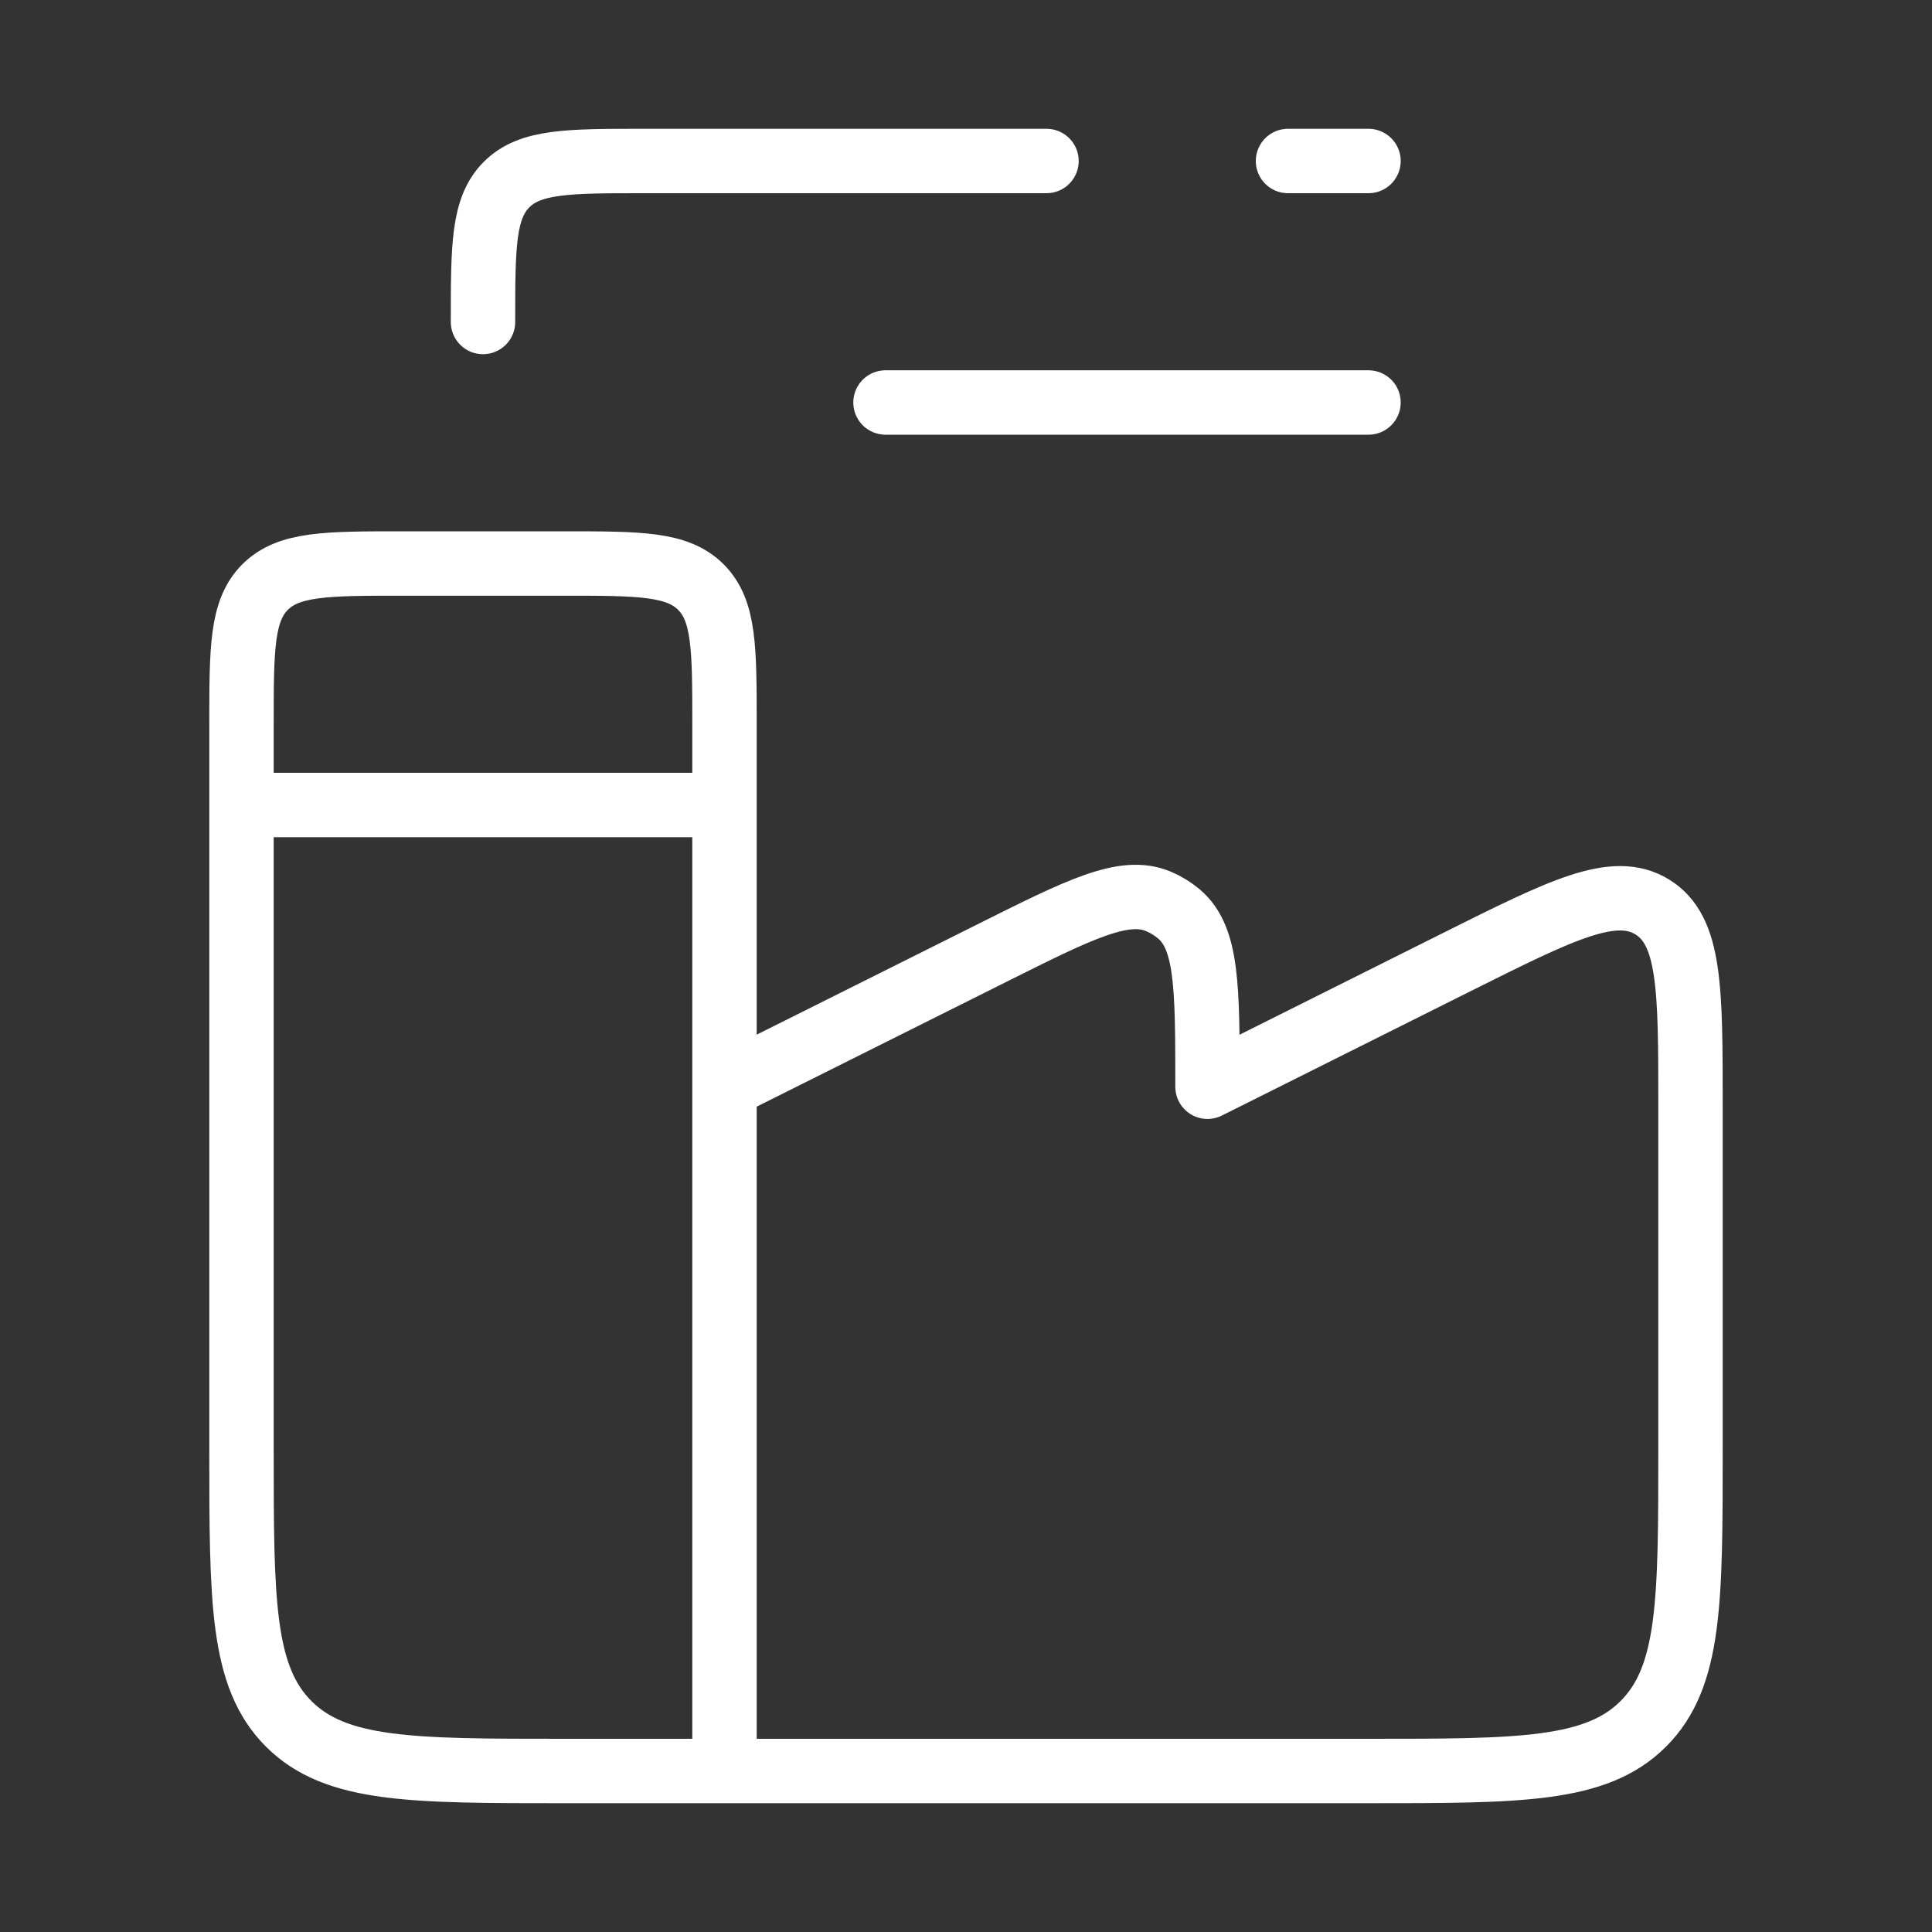 <svg width="60" height="60" viewBox="0 0 60 60" fill="none" xmlns="http://www.w3.org/2000/svg">
<rect x="0" y="0" width="60" height="60" fill="#333333" stroke="none"/>
<path d="M22.5 33.75V22.5C22.5 20.142 22.5 18.965 21.767 18.233C21.035 17.5 19.858 17.5 17.5 17.5H12.5C10.143 17.5 8.965 17.5 8.232 18.233C7.5 18.965 7.5 20.142 7.5 22.5V45C7.5 49.715 7.5 52.07 8.965 53.535C10.43 55 12.785 55 17.5 55H22.5M22.5 33.75L30.793 29.605C33.542 28.23 34.917 27.54 35.985 27.997C36.213 28.095 36.425 28.225 36.615 28.385C37.5 29.135 37.5 30.672 37.5 33.75L45.265 29.867C48.508 28.247 50.127 27.435 51.315 28.168C52.502 28.9 52.5 30.715 52.5 34.343V45C52.5 49.715 52.5 52.07 51.035 53.535C49.57 55 47.215 55 42.5 55H22.5M22.5 33.75V55M7.5 25H22.5M32.5 5H20C17.642 5 16.465 5 15.732 5.732C15 6.465 15 7.643 15 10M40 5H42.5M27.5 12.5H42.5" stroke="white" stroke-width="2" stroke-linecap="round" stroke-linejoin="round"/>
</svg>
